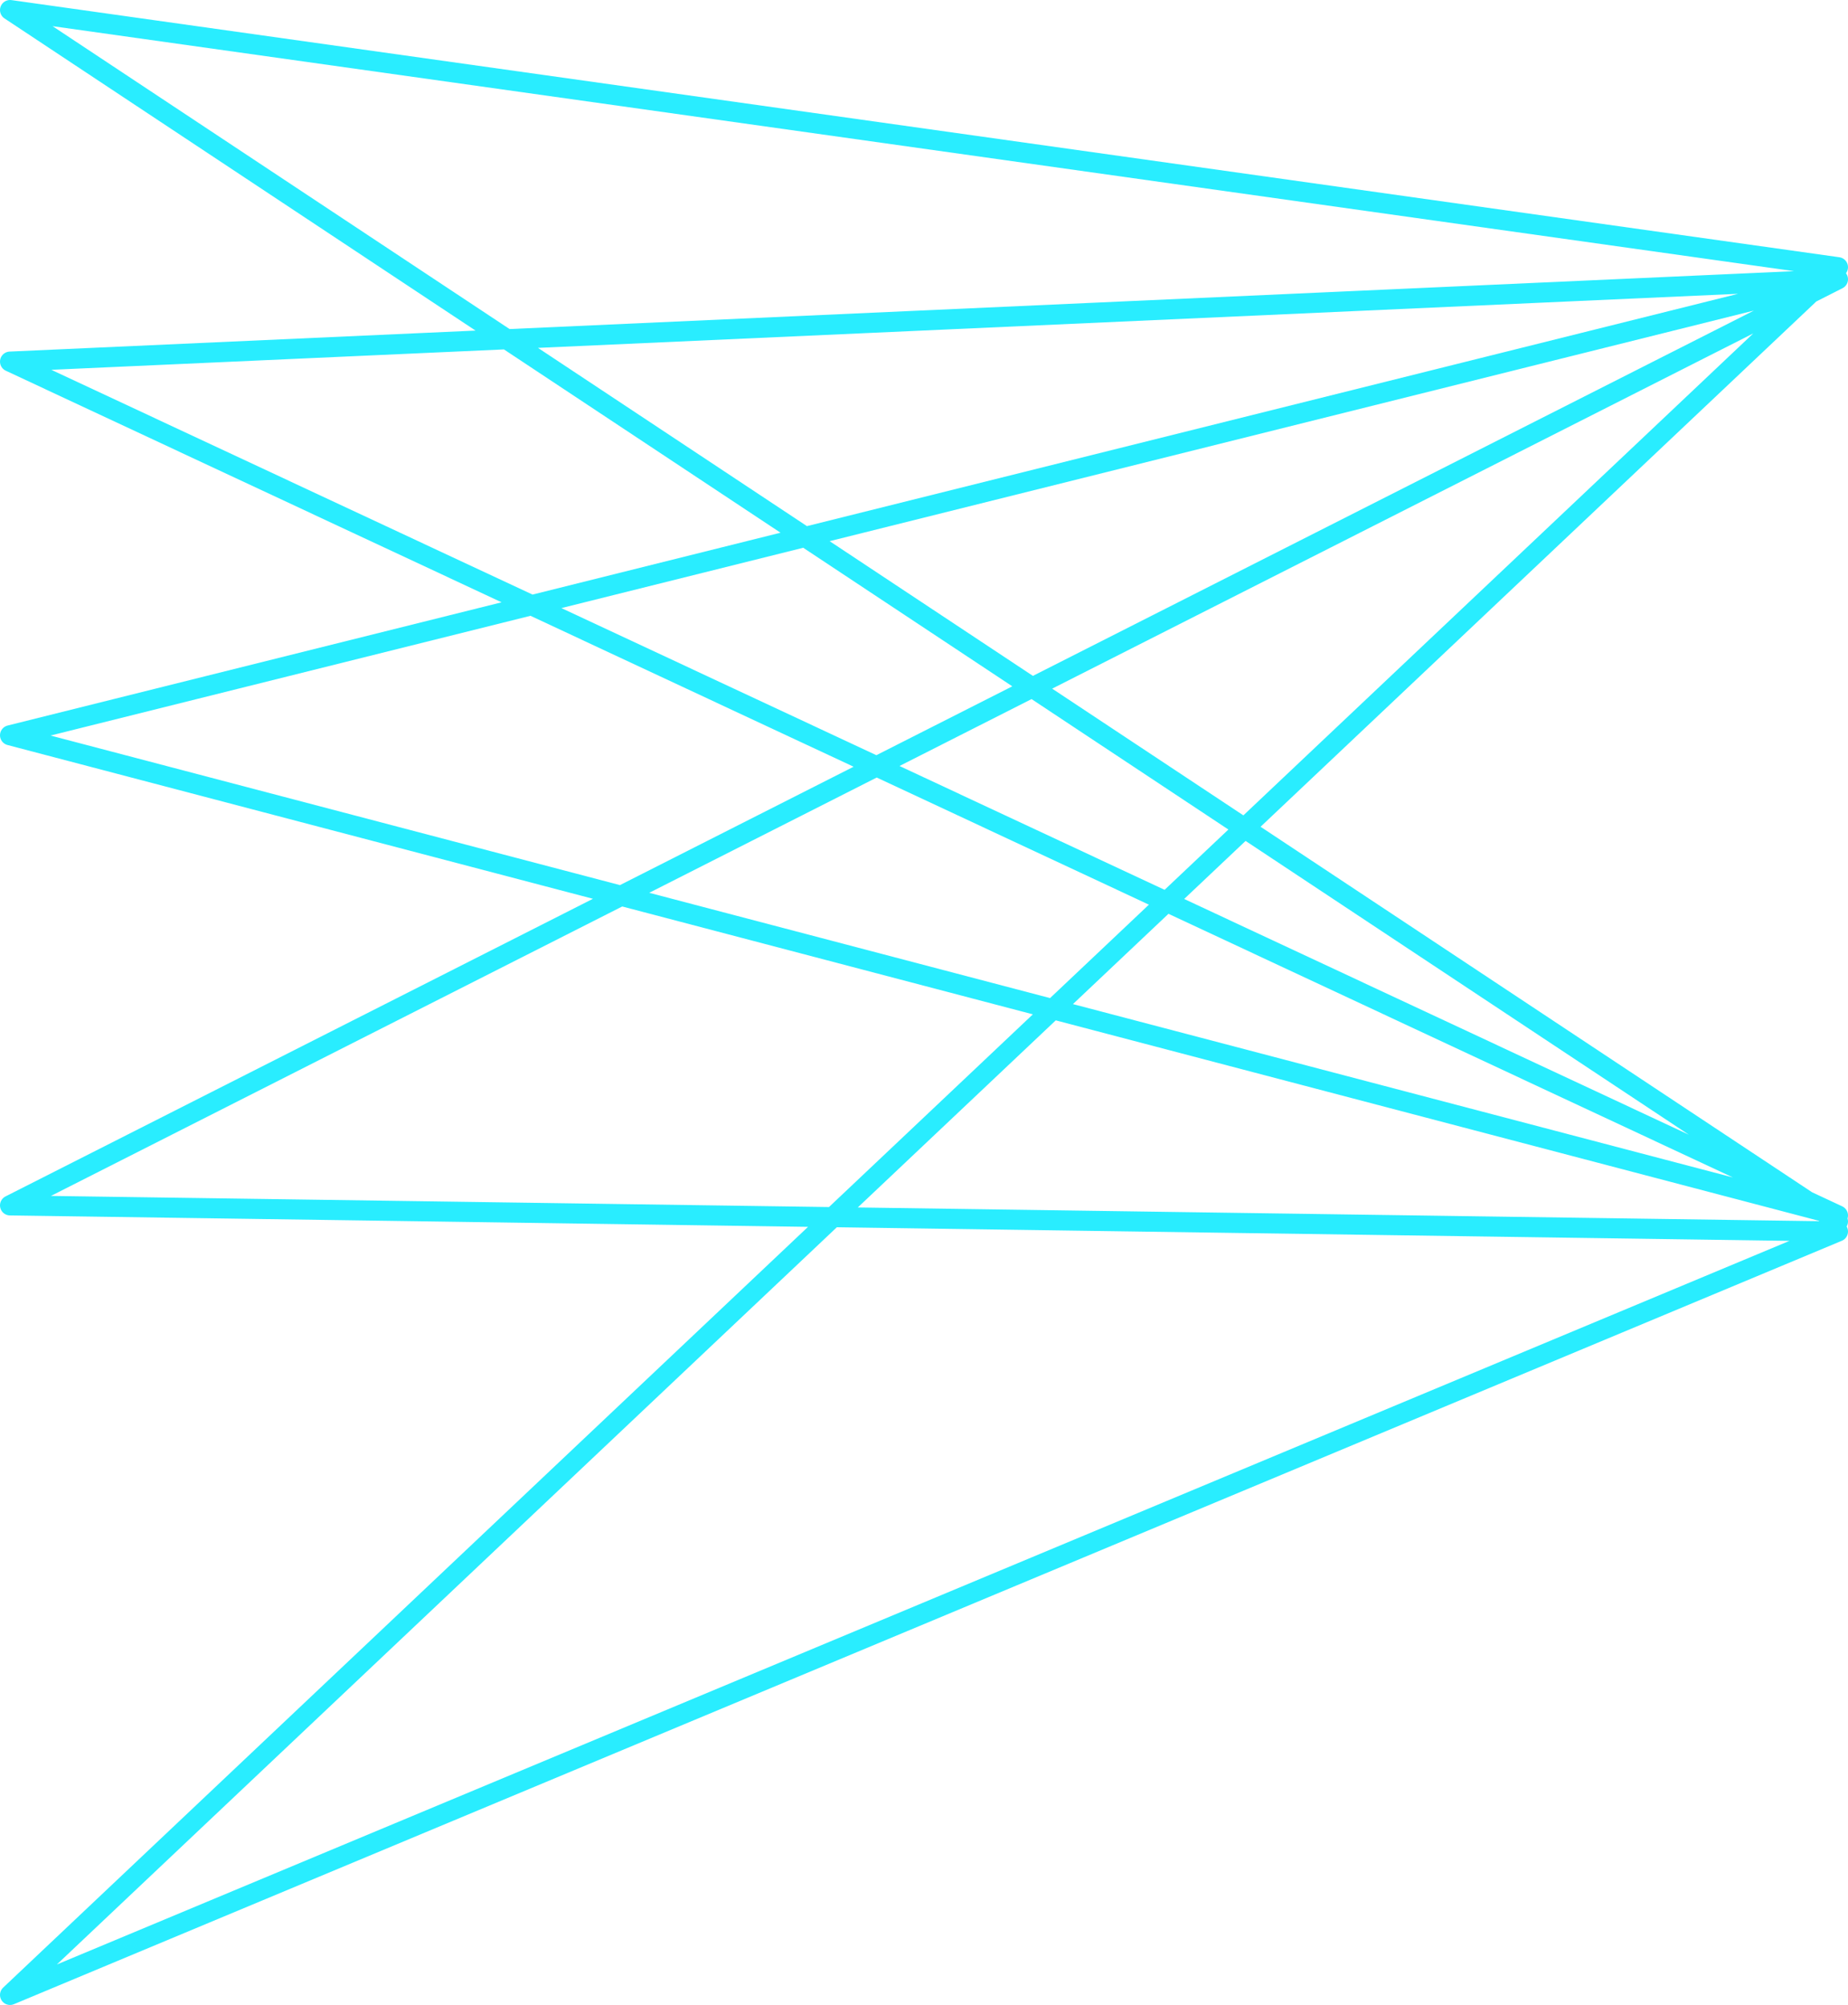<?xml version="1.0" encoding="UTF-8"?> <!-- Generator: Adobe Illustrator 22.0.1, SVG Export Plug-In . SVG Version: 6.00 Build 0) --> <svg xmlns="http://www.w3.org/2000/svg" xmlns:xlink="http://www.w3.org/1999/xlink" id="Layer_1" x="0px" y="0px" viewBox="0 0 92 99.8" style="enable-background:new 0 0 92 99.8;" xml:space="preserve"> <style type="text/css"> .st0{fill:none;stroke:#29EDFF;stroke-linecap:round;stroke-linejoin:round;stroke-miterlimit:10;} </style> <polyline class="st0" points="91.5,60.8 0.5,0.5 91.5,13.3 0.5,99.3 91.5,61.3 0.5,60 91.5,13.9 0.5,36.6 91.5,60.5 0.5,18 91.5,13.9 "></polyline> </svg> 